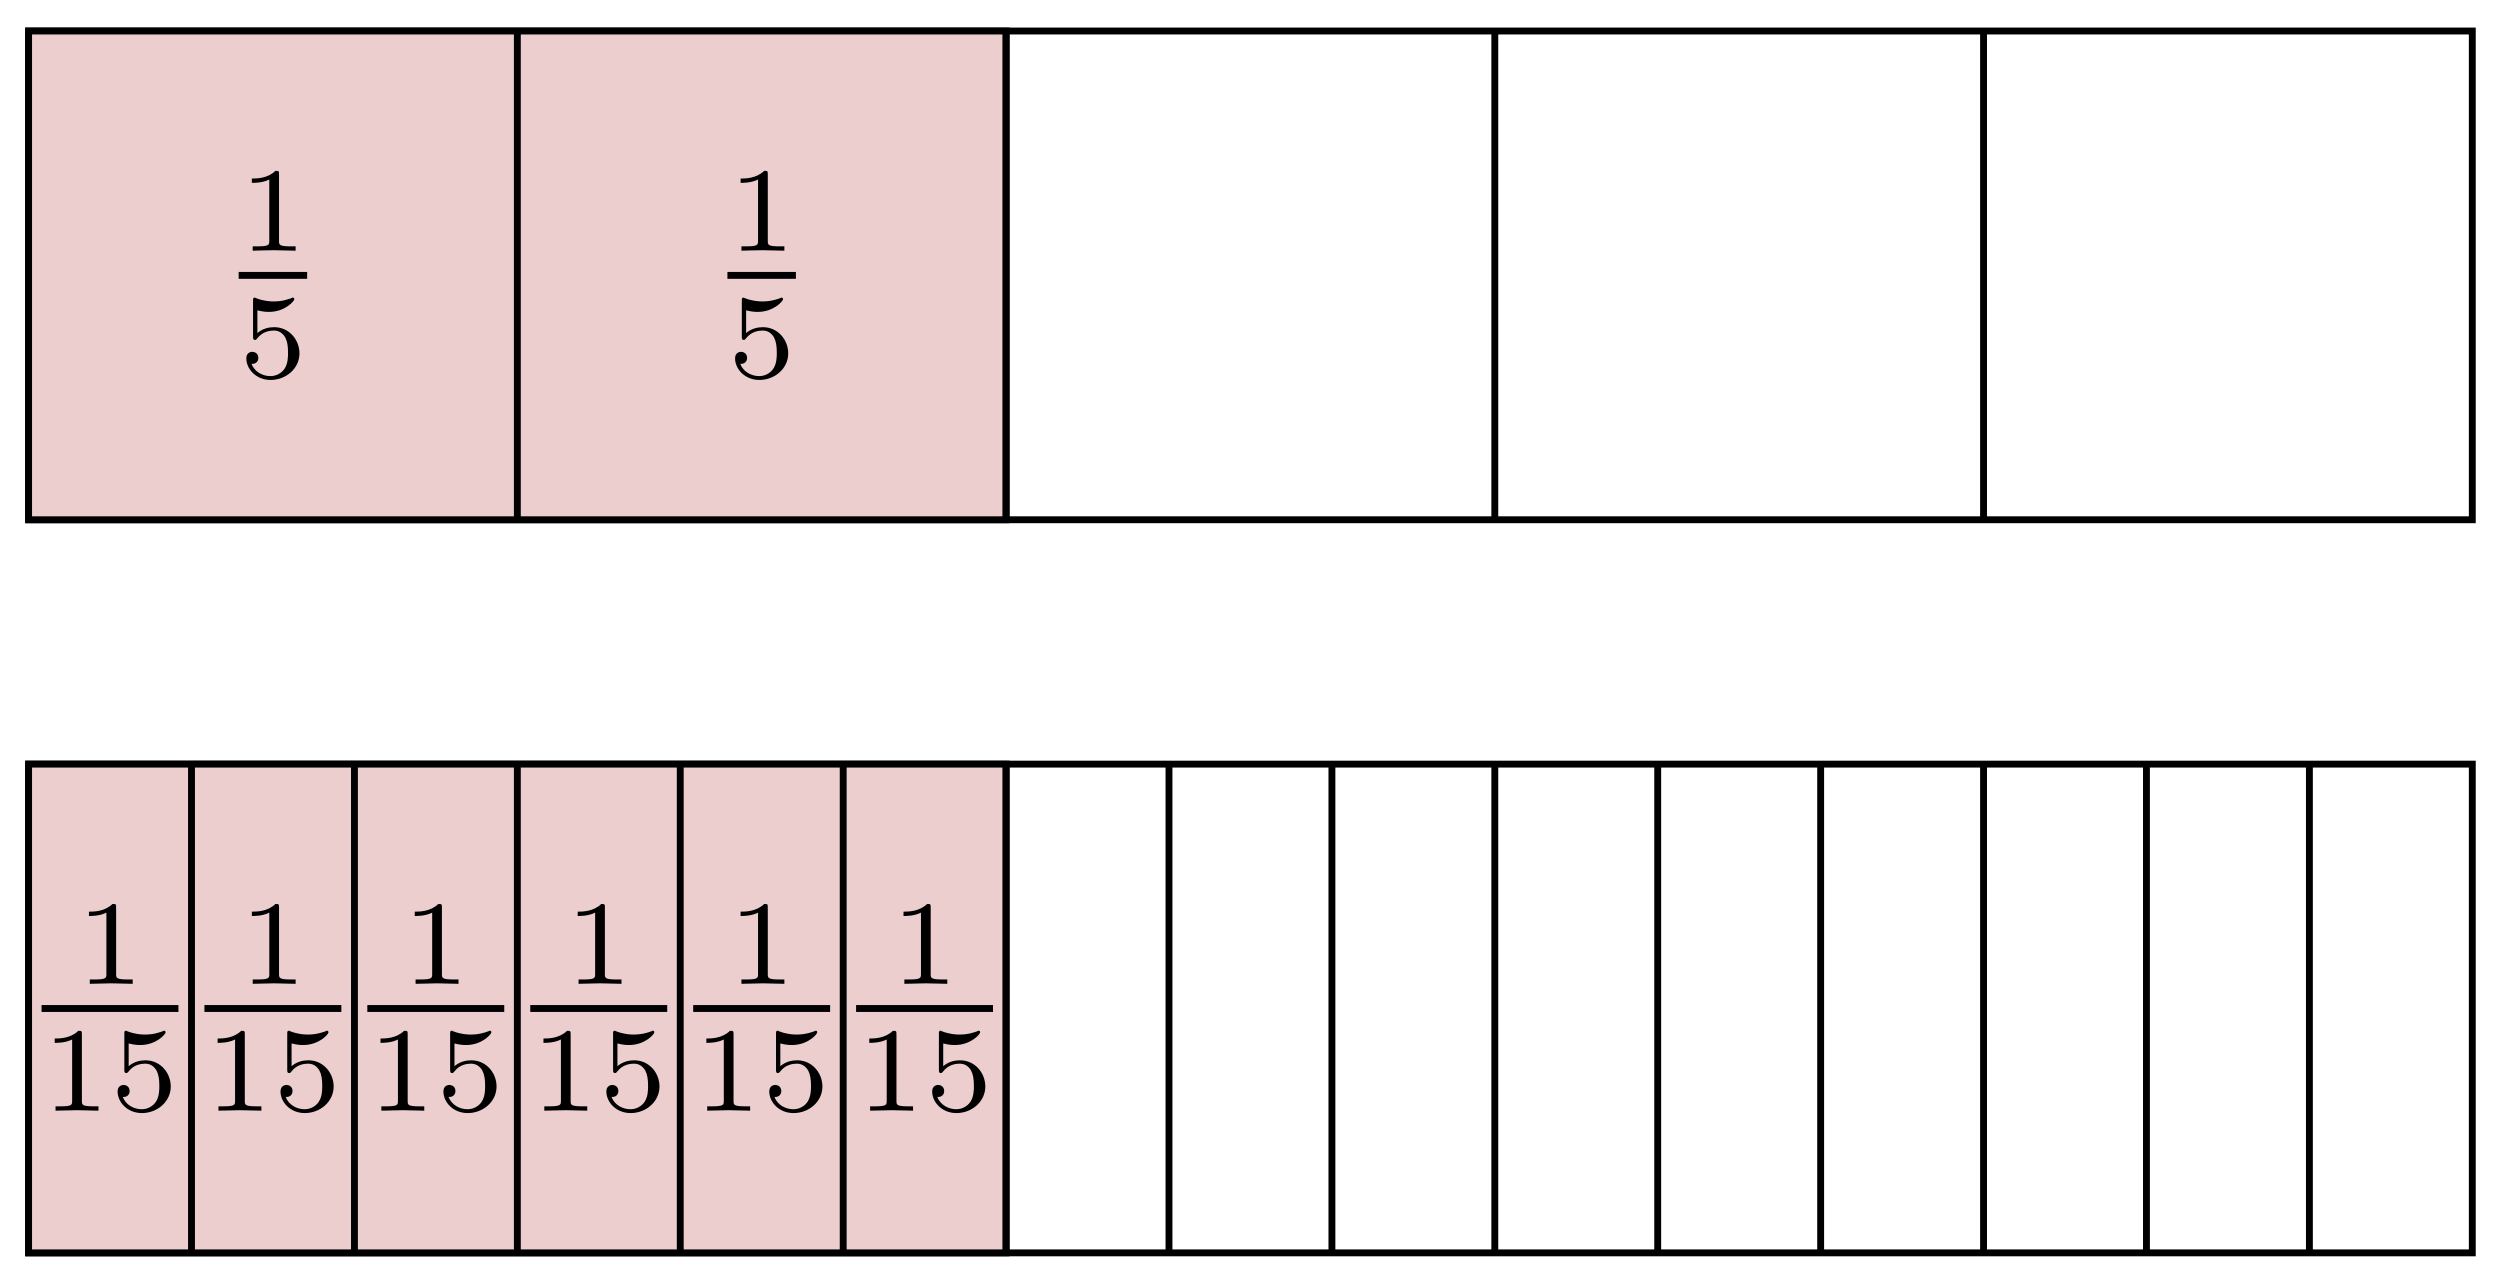 <svg xmlns="http://www.w3.org/2000/svg" xmlns:xlink="http://www.w3.org/1999/xlink" version="1.1" width="145" height="74" viewBox="0 0 145 74">
<defs>
<path id="font_1_1" d="M.335 .636C.335 .663 .333 .664 .305 .664 .241 .601 .15 .6 .109 .6V.564C.133 .564 .199 .564 .254 .592V.082C.254 .049 .254 .036 .154 .036H.116V0C.134 .001 .257 .004 .294 .004 .325 .004 .451 .001 .473 0V.036H.435C.335 .036 .335 .049 .335 .082V.636Z"/>
<path id="font_1_2" d="M.155 .559C.206 .546 .236 .546 .252 .546 .384 .546 .462 .636 .462 .651 .462 .662 .455 .665 .45 .665 .448 .665 .446 .665 .442 .662 .418 .653 .365 .633 .291 .633 .263 .633 .21 .635 .145 .66 .135 .665 .133 .665 .132 .665 .119 .665 .119 .654 .119 .638V.343C.119 .325 .119 .313 .135 .313 .144 .313 .145 .315 .155 .327 .198 .383 .259 .391 .294 .391 .354 .391 .381 .343 .386 .335 .404 .301 .41 .263 .41 .205 .41 .175 .41 .116 .38 .072 .355 .036 .312 .012 .263 .012 .198 .012 .131 .048 .106 .114 .144 .111 .163 .136 .163 .163 .163 .206 .126 .214 .113 .214 .111 .214 .063 .214 .063 .16 .063 .07 .145-.02 .265-.02 .393-.02 .505 .075 .505 .201 .505 .314 .419 .419 .295 .419 .251 .419 .199 .408 .155 .37V.559Z"/>
</defs>
<path transform="matrix(1,0,0,-1,1.659,30.146)" stroke-width=".399" stroke-linecap="butt" stroke-miterlimit="10" stroke-linejoin="miter" fill="none" stroke="#000000" d="M0 0V28.347H141.734V0ZM141.734 28.347"/>
<path transform="matrix(1,0,0,-1,1.659,30.146)" d="M0 0V28.347H56.694V0ZM56.694 28.347" fill="#eccecf"/>
<path transform="matrix(1,0,0,-1,1.659,30.146)" stroke-width=".399" stroke-linecap="butt" stroke-miterlimit="10" stroke-linejoin="miter" fill="none" stroke="#000000" d="M0 0V28.347H56.694V0ZM56.694 28.347"/>
<path transform="matrix(1,0,0,-1,1.659,30.146)" stroke-width=".399" stroke-linecap="butt" stroke-miterlimit="10" stroke-linejoin="miter" fill="none" stroke="#000000" d="M28.347 0V28.347"/>
<path transform="matrix(1,0,0,-1,1.659,30.146)" stroke-width=".399" stroke-linecap="butt" stroke-miterlimit="10" stroke-linejoin="miter" fill="none" stroke="#000000" d="M56.694 0V28.347"/>
<path transform="matrix(1,0,0,-1,1.659,30.146)" stroke-width=".399" stroke-linecap="butt" stroke-miterlimit="10" stroke-linejoin="miter" fill="none" stroke="#000000" d="M85.04 0V28.347"/>
<path transform="matrix(1,0,0,-1,1.659,30.146)" stroke-width=".399" stroke-linecap="butt" stroke-miterlimit="10" stroke-linejoin="miter" fill="none" stroke="#000000" d="M113.387 0V28.347"/>
<use data-text="1" xlink:href="#font_1_1" transform="matrix(6.974,0,0,-6.974,13.847,14.54)"/>
<path transform="matrix(1,0,0,-1,-74.011,4.317)" stroke-width=".399" stroke-linecap="butt" stroke-miterlimit="10" stroke-linejoin="miter" fill="none" stroke="#000000" d="M87.854-11.655H91.825"/>
<use data-text="5" xlink:href="#font_1_2" transform="matrix(6.974,0,0,-6.974,13.847,21.898)"/>
<use data-text="1" xlink:href="#font_1_1" transform="matrix(6.974,0,0,-6.974,42.195,14.54)"/>
<path transform="matrix(1,0,0,-1,-45.663,4.317)" stroke-width=".399" stroke-linecap="butt" stroke-miterlimit="10" stroke-linejoin="miter" fill="none" stroke="#000000" d="M87.854-11.655H91.825"/>
<use data-text="5" xlink:href="#font_1_2" transform="matrix(6.974,0,0,-6.974,42.195,21.898)"/>
<path transform="matrix(1,0,0,-1,1.659,30.146)" stroke-width=".399" stroke-linecap="butt" stroke-miterlimit="10" stroke-linejoin="miter" fill="none" stroke="#000000" d="M0-42.52V-14.173H141.734V-42.52ZM141.734-14.173"/>
<path transform="matrix(1,0,0,-1,1.659,30.146)" d="M0-42.52V-14.173H56.694V-42.52ZM56.694-14.173" fill="#eccecf"/>
<path transform="matrix(1,0,0,-1,1.659,30.146)" stroke-width=".399" stroke-linecap="butt" stroke-miterlimit="10" stroke-linejoin="miter" fill="none" stroke="#000000" d="M0-42.52V-14.173H56.694V-42.52ZM56.694-14.173"/>
<path transform="matrix(1,0,0,-1,1.659,30.146)" stroke-width=".399" stroke-linecap="butt" stroke-miterlimit="10" stroke-linejoin="miter" fill="none" stroke="#000000" d="M9.448-42.52V-14.173"/>
<path transform="matrix(1,0,0,-1,1.659,30.146)" stroke-width=".399" stroke-linecap="butt" stroke-miterlimit="10" stroke-linejoin="miter" fill="none" stroke="#000000" d="M18.899-42.52V-14.173"/>
<path transform="matrix(1,0,0,-1,1.659,30.146)" stroke-width=".399" stroke-linecap="butt" stroke-miterlimit="10" stroke-linejoin="miter" fill="none" stroke="#000000" d="M28.347-42.52V-14.173"/>
<path transform="matrix(1,0,0,-1,1.659,30.146)" stroke-width=".399" stroke-linecap="butt" stroke-miterlimit="10" stroke-linejoin="miter" fill="none" stroke="#000000" d="M37.795-42.52V-14.173"/>
<path transform="matrix(1,0,0,-1,1.659,30.146)" stroke-width=".399" stroke-linecap="butt" stroke-miterlimit="10" stroke-linejoin="miter" fill="none" stroke="#000000" d="M47.246-42.52V-14.173"/>
<path transform="matrix(1,0,0,-1,1.659,30.146)" stroke-width=".399" stroke-linecap="butt" stroke-miterlimit="10" stroke-linejoin="miter" fill="none" stroke="#000000" d="M56.694-42.52V-14.173"/>
<path transform="matrix(1,0,0,-1,1.659,30.146)" stroke-width=".399" stroke-linecap="butt" stroke-miterlimit="10" stroke-linejoin="miter" fill="none" stroke="#000000" d="M66.142-42.52V-14.173"/>
<path transform="matrix(1,0,0,-1,1.659,30.146)" stroke-width=".399" stroke-linecap="butt" stroke-miterlimit="10" stroke-linejoin="miter" fill="none" stroke="#000000" d="M75.592-42.52V-14.173"/>
<path transform="matrix(1,0,0,-1,1.659,30.146)" stroke-width=".399" stroke-linecap="butt" stroke-miterlimit="10" stroke-linejoin="miter" fill="none" stroke="#000000" d="M85.04-42.52V-14.173"/>
<path transform="matrix(1,0,0,-1,1.659,30.146)" stroke-width=".399" stroke-linecap="butt" stroke-miterlimit="10" stroke-linejoin="miter" fill="none" stroke="#000000" d="M94.488-42.52V-14.173"/>
<path transform="matrix(1,0,0,-1,1.659,30.146)" stroke-width=".399" stroke-linecap="butt" stroke-miterlimit="10" stroke-linejoin="miter" fill="none" stroke="#000000" d="M103.939-42.52V-14.173"/>
<path transform="matrix(1,0,0,-1,1.659,30.146)" stroke-width=".399" stroke-linecap="butt" stroke-miterlimit="10" stroke-linejoin="miter" fill="none" stroke="#000000" d="M113.387-42.52V-14.173"/>
<path transform="matrix(1,0,0,-1,1.659,30.146)" stroke-width=".399" stroke-linecap="butt" stroke-miterlimit="10" stroke-linejoin="miter" fill="none" stroke="#000000" d="M122.835-42.52V-14.173"/>
<path transform="matrix(1,0,0,-1,1.659,30.146)" stroke-width=".399" stroke-linecap="butt" stroke-miterlimit="10" stroke-linejoin="miter" fill="none" stroke="#000000" d="M132.286-42.52V-14.173"/>
<use data-text="1" xlink:href="#font_1_1" transform="matrix(6.974,0,0,-6.974,4.399,57.061)"/>
<path transform="matrix(1,0,0,-1,-85.445,46.838)" stroke-width=".399" stroke-linecap="butt" stroke-miterlimit="10" stroke-linejoin="miter" fill="none" stroke="#000000" d="M87.854-11.655H95.796"/>
<use data-text="1" xlink:href="#font_1_1" transform="matrix(6.974,0,0,-6.974,2.413,64.419)"/>
<use data-text="5" xlink:href="#font_1_2" transform="matrix(6.974,0,0,-6.974,6.382,64.419)"/>
<use data-text="1" xlink:href="#font_1_1" transform="matrix(6.974,0,0,-6.974,13.848,57.061)"/>
<path transform="matrix(1,0,0,-1,-75.997,46.838)" stroke-width=".399" stroke-linecap="butt" stroke-miterlimit="10" stroke-linejoin="miter" fill="none" stroke="#000000" d="M87.854-11.655H95.796"/>
<use data-text="1" xlink:href="#font_1_1" transform="matrix(6.974,0,0,-6.974,11.862,64.419)"/>
<use data-text="5" xlink:href="#font_1_2" transform="matrix(6.974,0,0,-6.974,15.83,64.419)"/>
<use data-text="1" xlink:href="#font_1_1" transform="matrix(6.974,0,0,-6.974,23.295,57.061)"/>
<path transform="matrix(1,0,0,-1,-66.549,46.838)" stroke-width=".399" stroke-linecap="butt" stroke-miterlimit="10" stroke-linejoin="miter" fill="none" stroke="#000000" d="M87.854-11.655H95.796"/>
<use data-text="1" xlink:href="#font_1_1" transform="matrix(6.974,0,0,-6.974,21.309,64.419)"/>
<use data-text="5" xlink:href="#font_1_2" transform="matrix(6.974,0,0,-6.974,25.278,64.419)"/>
<use data-text="1" xlink:href="#font_1_1" transform="matrix(6.974,0,0,-6.974,32.747,57.061)"/>
<path transform="matrix(1,0,0,-1,-57.098,46.838)" stroke-width=".399" stroke-linecap="butt" stroke-miterlimit="10" stroke-linejoin="miter" fill="none" stroke="#000000" d="M87.854-11.655H95.796"/>
<use data-text="1" xlink:href="#font_1_1" transform="matrix(6.974,0,0,-6.974,30.761,64.419)"/>
<use data-text="5" xlink:href="#font_1_2" transform="matrix(6.974,0,0,-6.974,34.729,64.419)"/>
<use data-text="1" xlink:href="#font_1_1" transform="matrix(6.974,0,0,-6.974,42.195,57.061)"/>
<path transform="matrix(1,0,0,-1,-47.649,46.838)" stroke-width=".399" stroke-linecap="butt" stroke-miterlimit="10" stroke-linejoin="miter" fill="none" stroke="#000000" d="M87.854-11.655H95.796"/>
<use data-text="1" xlink:href="#font_1_1" transform="matrix(6.974,0,0,-6.974,40.209,64.419)"/>
<use data-text="5" xlink:href="#font_1_2" transform="matrix(6.974,0,0,-6.974,44.178,64.419)"/>
<use data-text="1" xlink:href="#font_1_1" transform="matrix(6.974,0,0,-6.974,51.644,57.061)"/>
<path transform="matrix(1,0,0,-1,-38.201,46.838)" stroke-width=".399" stroke-linecap="butt" stroke-miterlimit="10" stroke-linejoin="miter" fill="none" stroke="#000000" d="M87.854-11.655H95.796"/>
<use data-text="1" xlink:href="#font_1_1" transform="matrix(6.974,0,0,-6.974,49.658,64.419)"/>
<use data-text="5" xlink:href="#font_1_2" transform="matrix(6.974,0,0,-6.974,53.626,64.419)"/>
</svg>

